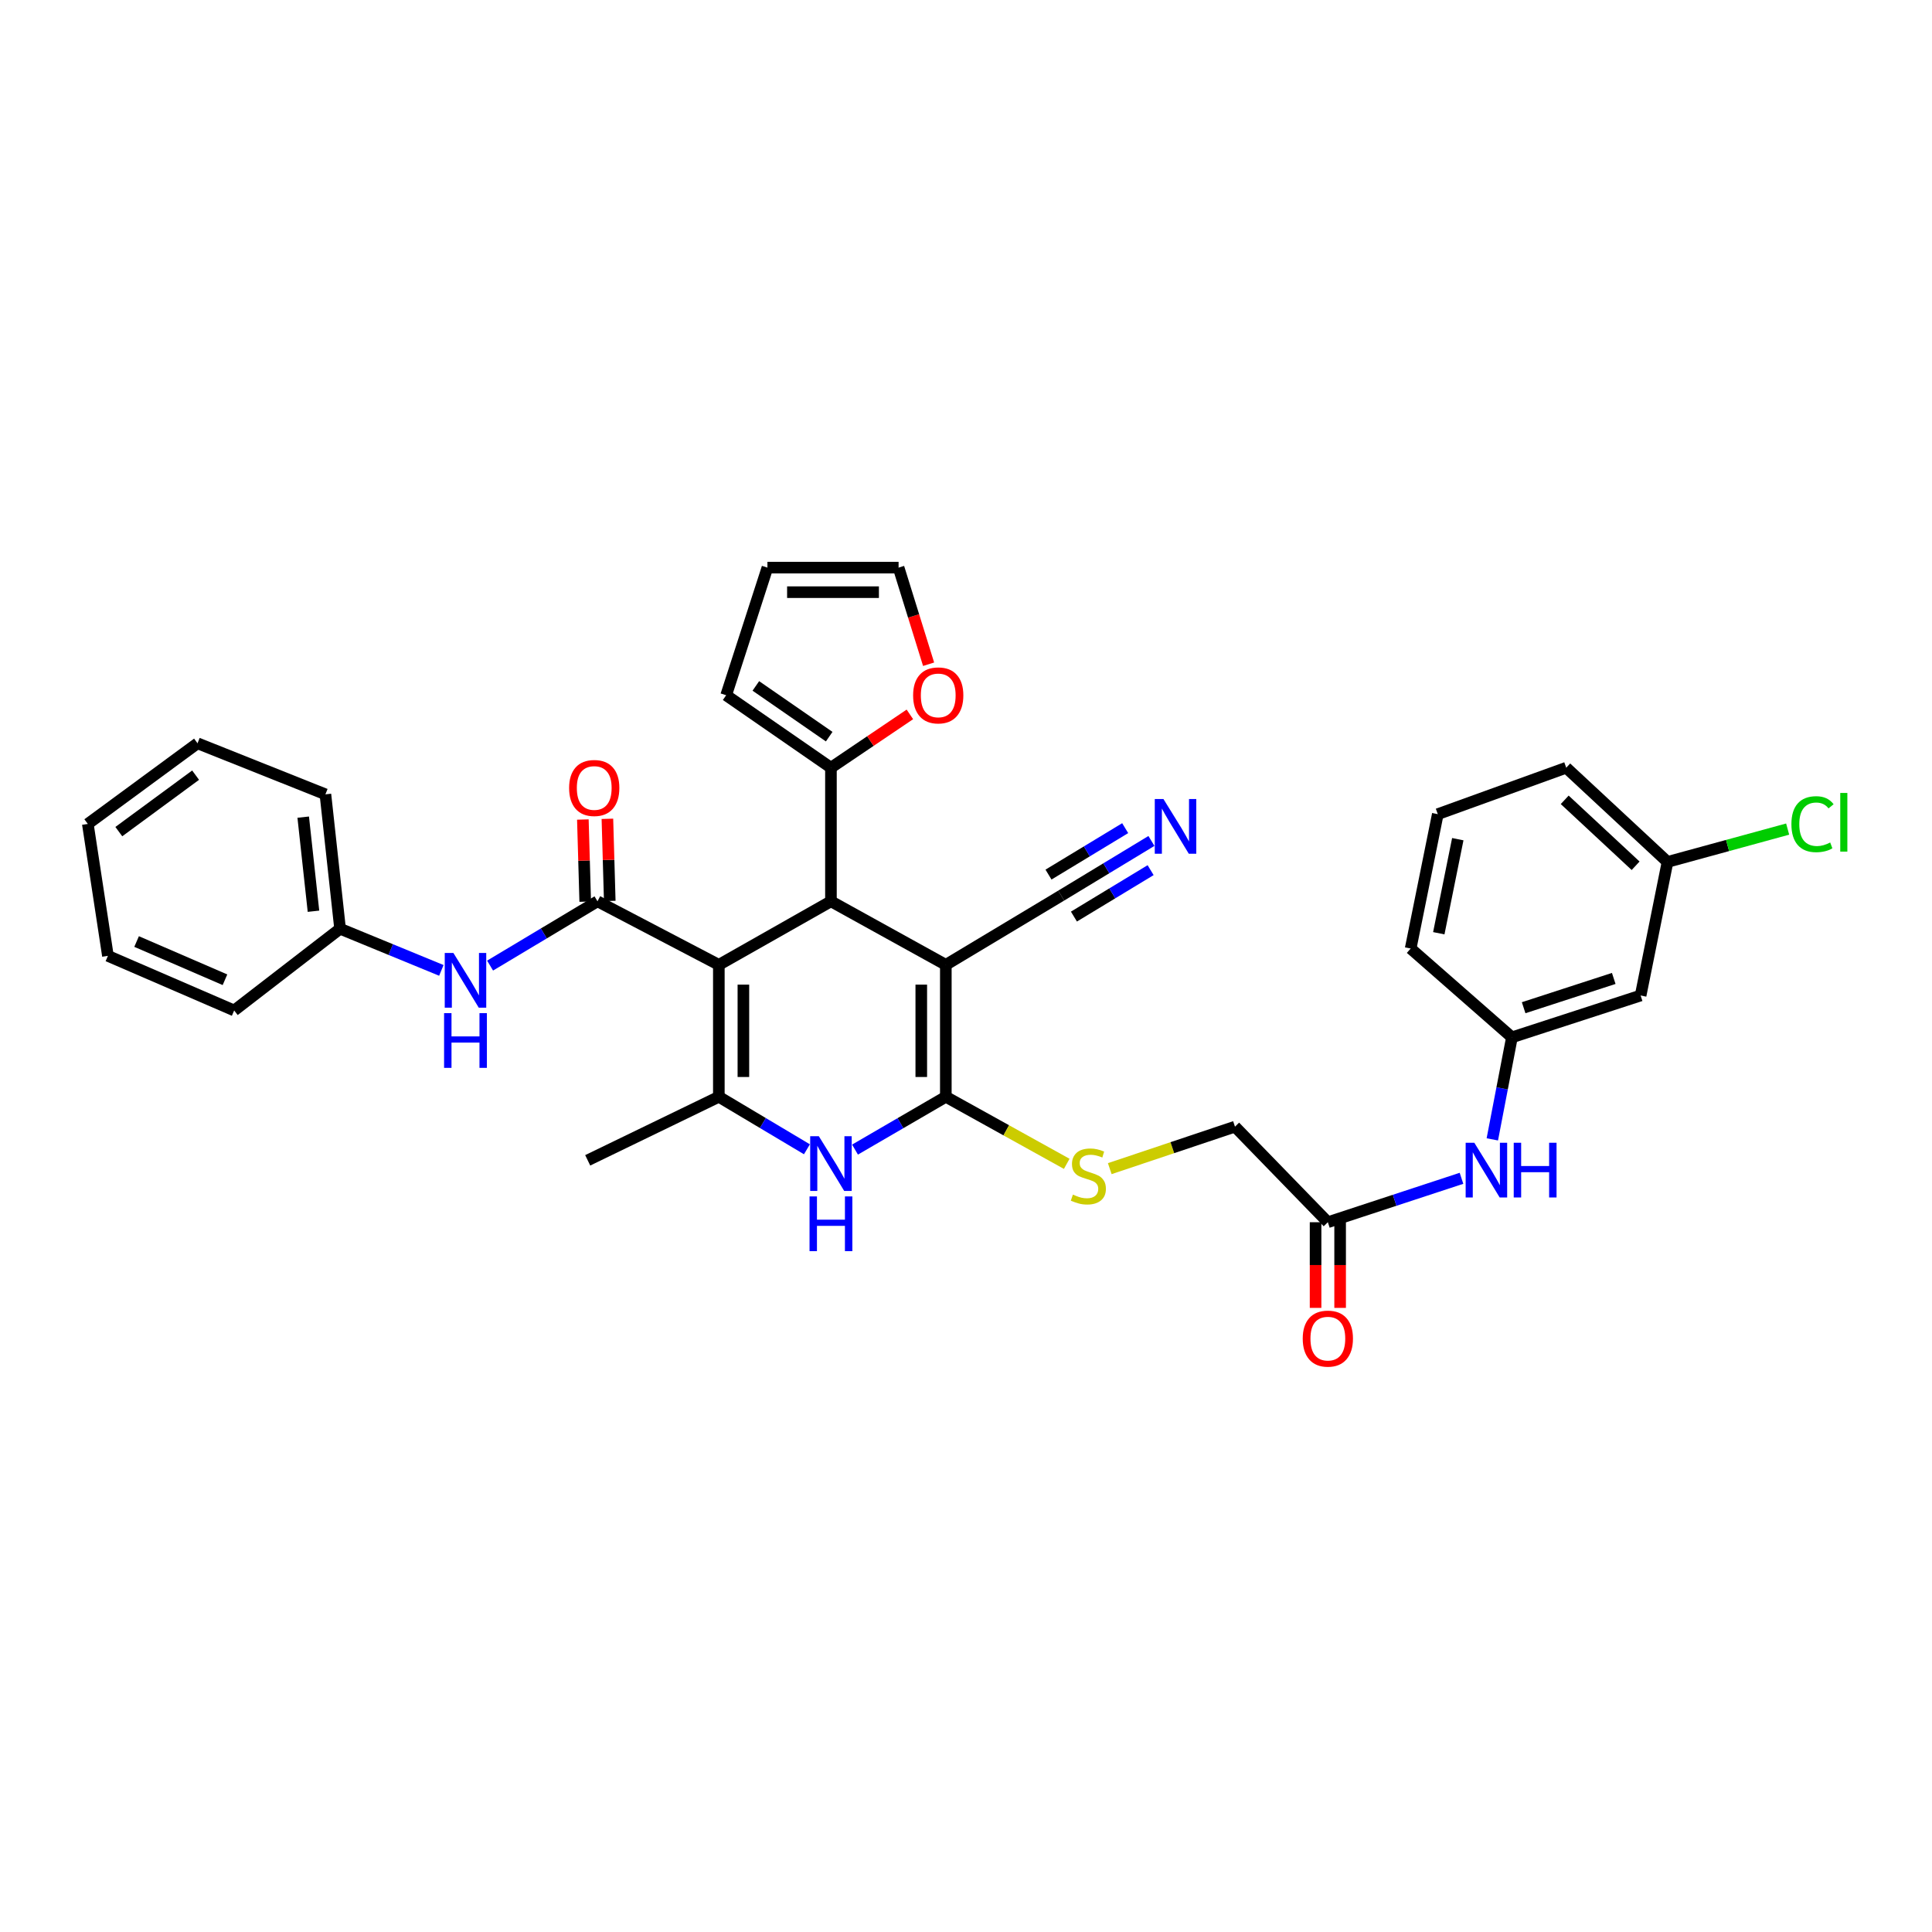 <?xml version='1.0' encoding='iso-8859-1'?>
<svg version='1.1' baseProfile='full'
              xmlns='http://www.w3.org/2000/svg'
                      xmlns:rdkit='http://www.rdkit.org/xml'
                      xmlns:xlink='http://www.w3.org/1999/xlink'
                  xml:space='preserve'
width='1000px' height='1000px' viewBox='0 0 1000 1000'>
<!-- END OF HEADER -->
<rect style='opacity:1.0;fill:#FFFFFF;stroke:none' width='1000' height='1000' x='0' y='0'> </rect>
<path class='bond-2' d='M 372.07,499.399 L 430.094,466.512' style='fill:none;fill-rule:evenodd;stroke:#000000;stroke-width:6px;stroke-linecap:butt;stroke-linejoin:miter;stroke-opacity:1' />
<path class='bond-3' d='M 372.07,499.399 L 372.07,567.694' style='fill:none;fill-rule:evenodd;stroke:#000000;stroke-width:6px;stroke-linecap:butt;stroke-linejoin:miter;stroke-opacity:1' />
<path class='bond-3' d='M 384.776,509.643 L 384.776,557.45' style='fill:none;fill-rule:evenodd;stroke:#000000;stroke-width:6px;stroke-linecap:butt;stroke-linejoin:miter;stroke-opacity:1' />
<path class='bond-4' d='M 372.07,499.399 L 309.26,466.512' style='fill:none;fill-rule:evenodd;stroke:#000000;stroke-width:6px;stroke-linecap:butt;stroke-linejoin:miter;stroke-opacity:1' />
<path class='bond-0' d='M 489.558,499.399 L 430.094,466.512' style='fill:none;fill-rule:evenodd;stroke:#000000;stroke-width:6px;stroke-linecap:butt;stroke-linejoin:miter;stroke-opacity:1' />
<path class='bond-7' d='M 489.558,499.399 L 549.283,463.554' style='fill:none;fill-rule:evenodd;stroke:#000000;stroke-width:6px;stroke-linecap:butt;stroke-linejoin:miter;stroke-opacity:1' />
<path class='bond-34' d='M 489.558,499.399 L 489.558,567.694' style='fill:none;fill-rule:evenodd;stroke:#000000;stroke-width:6px;stroke-linecap:butt;stroke-linejoin:miter;stroke-opacity:1' />
<path class='bond-34' d='M 476.852,509.643 L 476.852,557.45' style='fill:none;fill-rule:evenodd;stroke:#000000;stroke-width:6px;stroke-linecap:butt;stroke-linejoin:miter;stroke-opacity:1' />
<path class='bond-1' d='M 489.558,567.694 L 466.056,581.362' style='fill:none;fill-rule:evenodd;stroke:#000000;stroke-width:6px;stroke-linecap:butt;stroke-linejoin:miter;stroke-opacity:1' />
<path class='bond-1' d='M 466.056,581.362 L 442.553,595.029' style='fill:none;fill-rule:evenodd;stroke:#0000FF;stroke-width:6px;stroke-linecap:butt;stroke-linejoin:miter;stroke-opacity:1' />
<path class='bond-9' d='M 489.558,567.694 L 520.85,585.048' style='fill:none;fill-rule:evenodd;stroke:#000000;stroke-width:6px;stroke-linecap:butt;stroke-linejoin:miter;stroke-opacity:1' />
<path class='bond-9' d='M 520.85,585.048 L 552.141,602.402' style='fill:none;fill-rule:evenodd;stroke:#CCCC00;stroke-width:6px;stroke-linecap:butt;stroke-linejoin:miter;stroke-opacity:1' />
<path class='bond-6' d='M 430.094,466.512 L 430.094,397.37' style='fill:none;fill-rule:evenodd;stroke:#000000;stroke-width:6px;stroke-linecap:butt;stroke-linejoin:miter;stroke-opacity:1' />
<path class='bond-5' d='M 372.07,567.694 L 394.867,581.281' style='fill:none;fill-rule:evenodd;stroke:#000000;stroke-width:6px;stroke-linecap:butt;stroke-linejoin:miter;stroke-opacity:1' />
<path class='bond-5' d='M 394.867,581.281 L 417.665,594.868' style='fill:none;fill-rule:evenodd;stroke:#0000FF;stroke-width:6px;stroke-linecap:butt;stroke-linejoin:miter;stroke-opacity:1' />
<path class='bond-24' d='M 372.07,567.694 L 304.198,600.581' style='fill:none;fill-rule:evenodd;stroke:#000000;stroke-width:6px;stroke-linecap:butt;stroke-linejoin:miter;stroke-opacity:1' />
<path class='bond-8' d='M 309.26,466.512 L 281.463,483.151' style='fill:none;fill-rule:evenodd;stroke:#000000;stroke-width:6px;stroke-linecap:butt;stroke-linejoin:miter;stroke-opacity:1' />
<path class='bond-8' d='M 281.463,483.151 L 253.667,499.79' style='fill:none;fill-rule:evenodd;stroke:#0000FF;stroke-width:6px;stroke-linecap:butt;stroke-linejoin:miter;stroke-opacity:1' />
<path class='bond-14' d='M 315.61,466.329 L 315,445.075' style='fill:none;fill-rule:evenodd;stroke:#000000;stroke-width:6px;stroke-linecap:butt;stroke-linejoin:miter;stroke-opacity:1' />
<path class='bond-14' d='M 315,445.075 L 314.389,423.821' style='fill:none;fill-rule:evenodd;stroke:#FF0000;stroke-width:6px;stroke-linecap:butt;stroke-linejoin:miter;stroke-opacity:1' />
<path class='bond-14' d='M 302.909,466.694 L 302.299,445.44' style='fill:none;fill-rule:evenodd;stroke:#000000;stroke-width:6px;stroke-linecap:butt;stroke-linejoin:miter;stroke-opacity:1' />
<path class='bond-14' d='M 302.299,445.44 L 301.688,424.186' style='fill:none;fill-rule:evenodd;stroke:#FF0000;stroke-width:6px;stroke-linecap:butt;stroke-linejoin:miter;stroke-opacity:1' />
<path class='bond-12' d='M 430.094,397.37 L 450.522,383.568' style='fill:none;fill-rule:evenodd;stroke:#000000;stroke-width:6px;stroke-linecap:butt;stroke-linejoin:miter;stroke-opacity:1' />
<path class='bond-12' d='M 450.522,383.568 L 470.951,369.767' style='fill:none;fill-rule:evenodd;stroke:#FF0000;stroke-width:6px;stroke-linecap:butt;stroke-linejoin:miter;stroke-opacity:1' />
<path class='bond-15' d='M 430.094,397.37 L 375.86,359.852' style='fill:none;fill-rule:evenodd;stroke:#000000;stroke-width:6px;stroke-linecap:butt;stroke-linejoin:miter;stroke-opacity:1' />
<path class='bond-15' d='M 429.187,381.293 L 391.224,355.03' style='fill:none;fill-rule:evenodd;stroke:#000000;stroke-width:6px;stroke-linecap:butt;stroke-linejoin:miter;stroke-opacity:1' />
<path class='bond-10' d='M 549.283,463.554 L 572.632,449.414' style='fill:none;fill-rule:evenodd;stroke:#000000;stroke-width:6px;stroke-linecap:butt;stroke-linejoin:miter;stroke-opacity:1' />
<path class='bond-10' d='M 572.632,449.414 L 595.982,435.274' style='fill:none;fill-rule:evenodd;stroke:#0000FF;stroke-width:6px;stroke-linecap:butt;stroke-linejoin:miter;stroke-opacity:1' />
<path class='bond-10' d='M 555.865,474.422 L 575.712,462.403' style='fill:none;fill-rule:evenodd;stroke:#000000;stroke-width:6px;stroke-linecap:butt;stroke-linejoin:miter;stroke-opacity:1' />
<path class='bond-10' d='M 575.712,462.403 L 595.559,450.385' style='fill:none;fill-rule:evenodd;stroke:#0000FF;stroke-width:6px;stroke-linecap:butt;stroke-linejoin:miter;stroke-opacity:1' />
<path class='bond-10' d='M 542.701,452.685 L 562.548,440.667' style='fill:none;fill-rule:evenodd;stroke:#000000;stroke-width:6px;stroke-linecap:butt;stroke-linejoin:miter;stroke-opacity:1' />
<path class='bond-10' d='M 562.548,440.667 L 582.395,428.648' style='fill:none;fill-rule:evenodd;stroke:#0000FF;stroke-width:6px;stroke-linecap:butt;stroke-linejoin:miter;stroke-opacity:1' />
<path class='bond-22' d='M 228.442,502.272 L 202.232,491.493' style='fill:none;fill-rule:evenodd;stroke:#0000FF;stroke-width:6px;stroke-linecap:butt;stroke-linejoin:miter;stroke-opacity:1' />
<path class='bond-22' d='M 202.232,491.493 L 176.023,480.714' style='fill:none;fill-rule:evenodd;stroke:#000000;stroke-width:6px;stroke-linecap:butt;stroke-linejoin:miter;stroke-opacity:1' />
<path class='bond-21' d='M 574.411,604.891 L 606.816,594.026' style='fill:none;fill-rule:evenodd;stroke:#CCCC00;stroke-width:6px;stroke-linecap:butt;stroke-linejoin:miter;stroke-opacity:1' />
<path class='bond-21' d='M 606.816,594.026 L 639.221,583.16' style='fill:none;fill-rule:evenodd;stroke:#000000;stroke-width:6px;stroke-linecap:butt;stroke-linejoin:miter;stroke-opacity:1' />
<path class='bond-11' d='M 687.292,632.622 L 639.221,583.16' style='fill:none;fill-rule:evenodd;stroke:#000000;stroke-width:6px;stroke-linecap:butt;stroke-linejoin:miter;stroke-opacity:1' />
<path class='bond-13' d='M 687.292,632.622 L 721.879,621.255' style='fill:none;fill-rule:evenodd;stroke:#000000;stroke-width:6px;stroke-linecap:butt;stroke-linejoin:miter;stroke-opacity:1' />
<path class='bond-13' d='M 721.879,621.255 L 756.466,609.889' style='fill:none;fill-rule:evenodd;stroke:#0000FF;stroke-width:6px;stroke-linecap:butt;stroke-linejoin:miter;stroke-opacity:1' />
<path class='bond-20' d='M 680.939,632.622 L 680.939,654.791' style='fill:none;fill-rule:evenodd;stroke:#000000;stroke-width:6px;stroke-linecap:butt;stroke-linejoin:miter;stroke-opacity:1' />
<path class='bond-20' d='M 680.939,654.791 L 680.939,676.96' style='fill:none;fill-rule:evenodd;stroke:#FF0000;stroke-width:6px;stroke-linecap:butt;stroke-linejoin:miter;stroke-opacity:1' />
<path class='bond-20' d='M 693.645,632.622 L 693.645,654.791' style='fill:none;fill-rule:evenodd;stroke:#000000;stroke-width:6px;stroke-linecap:butt;stroke-linejoin:miter;stroke-opacity:1' />
<path class='bond-20' d='M 693.645,654.791 L 693.645,676.96' style='fill:none;fill-rule:evenodd;stroke:#FF0000;stroke-width:6px;stroke-linecap:butt;stroke-linejoin:miter;stroke-opacity:1' />
<path class='bond-17' d='M 480.64,343.803 L 472.873,318.802' style='fill:none;fill-rule:evenodd;stroke:#FF0000;stroke-width:6px;stroke-linecap:butt;stroke-linejoin:miter;stroke-opacity:1' />
<path class='bond-17' d='M 472.873,318.802 L 465.106,293.802' style='fill:none;fill-rule:evenodd;stroke:#000000;stroke-width:6px;stroke-linecap:butt;stroke-linejoin:miter;stroke-opacity:1' />
<path class='bond-16' d='M 772.423,589.74 L 777.498,563.332' style='fill:none;fill-rule:evenodd;stroke:#0000FF;stroke-width:6px;stroke-linecap:butt;stroke-linejoin:miter;stroke-opacity:1' />
<path class='bond-16' d='M 777.498,563.332 L 782.573,536.924' style='fill:none;fill-rule:evenodd;stroke:#000000;stroke-width:6px;stroke-linecap:butt;stroke-linejoin:miter;stroke-opacity:1' />
<path class='bond-19' d='M 375.86,359.852 L 397.22,293.802' style='fill:none;fill-rule:evenodd;stroke:#000000;stroke-width:6px;stroke-linecap:butt;stroke-linejoin:miter;stroke-opacity:1' />
<path class='bond-18' d='M 782.573,536.924 L 849.187,515.274' style='fill:none;fill-rule:evenodd;stroke:#000000;stroke-width:6px;stroke-linecap:butt;stroke-linejoin:miter;stroke-opacity:1' />
<path class='bond-18' d='M 788.638,521.593 L 835.268,506.438' style='fill:none;fill-rule:evenodd;stroke:#000000;stroke-width:6px;stroke-linecap:butt;stroke-linejoin:miter;stroke-opacity:1' />
<path class='bond-27' d='M 782.573,536.924 L 730.153,490.964' style='fill:none;fill-rule:evenodd;stroke:#000000;stroke-width:6px;stroke-linecap:butt;stroke-linejoin:miter;stroke-opacity:1' />
<path class='bond-35' d='M 465.106,293.802 L 397.22,293.802' style='fill:none;fill-rule:evenodd;stroke:#000000;stroke-width:6px;stroke-linecap:butt;stroke-linejoin:miter;stroke-opacity:1' />
<path class='bond-35' d='M 454.923,306.508 L 407.403,306.508' style='fill:none;fill-rule:evenodd;stroke:#000000;stroke-width:6px;stroke-linecap:butt;stroke-linejoin:miter;stroke-opacity:1' />
<path class='bond-23' d='M 849.187,515.274 L 863.108,446.133' style='fill:none;fill-rule:evenodd;stroke:#000000;stroke-width:6px;stroke-linecap:butt;stroke-linejoin:miter;stroke-opacity:1' />
<path class='bond-29' d='M 176.023,480.714 L 168.435,411.135' style='fill:none;fill-rule:evenodd;stroke:#000000;stroke-width:6px;stroke-linecap:butt;stroke-linejoin:miter;stroke-opacity:1' />
<path class='bond-29' d='M 162.254,471.655 L 156.942,422.949' style='fill:none;fill-rule:evenodd;stroke:#000000;stroke-width:6px;stroke-linecap:butt;stroke-linejoin:miter;stroke-opacity:1' />
<path class='bond-30' d='M 176.023,480.714 L 121.204,523.018' style='fill:none;fill-rule:evenodd;stroke:#000000;stroke-width:6px;stroke-linecap:butt;stroke-linejoin:miter;stroke-opacity:1' />
<path class='bond-25' d='M 863.108,446.133 L 894.197,437.631' style='fill:none;fill-rule:evenodd;stroke:#000000;stroke-width:6px;stroke-linecap:butt;stroke-linejoin:miter;stroke-opacity:1' />
<path class='bond-25' d='M 894.197,437.631 L 925.286,429.13' style='fill:none;fill-rule:evenodd;stroke:#00CC00;stroke-width:6px;stroke-linecap:butt;stroke-linejoin:miter;stroke-opacity:1' />
<path class='bond-37' d='M 863.108,446.133 L 810.681,397.37' style='fill:none;fill-rule:evenodd;stroke:#000000;stroke-width:6px;stroke-linecap:butt;stroke-linejoin:miter;stroke-opacity:1' />
<path class='bond-37' d='M 846.59,448.122 L 809.892,413.988' style='fill:none;fill-rule:evenodd;stroke:#000000;stroke-width:6px;stroke-linecap:butt;stroke-linejoin:miter;stroke-opacity:1' />
<path class='bond-26' d='M 744.2,421.405 L 730.153,490.964' style='fill:none;fill-rule:evenodd;stroke:#000000;stroke-width:6px;stroke-linecap:butt;stroke-linejoin:miter;stroke-opacity:1' />
<path class='bond-26' d='M 754.548,434.354 L 744.715,483.045' style='fill:none;fill-rule:evenodd;stroke:#000000;stroke-width:6px;stroke-linecap:butt;stroke-linejoin:miter;stroke-opacity:1' />
<path class='bond-28' d='M 744.2,421.405 L 810.681,397.37' style='fill:none;fill-rule:evenodd;stroke:#000000;stroke-width:6px;stroke-linecap:butt;stroke-linejoin:miter;stroke-opacity:1' />
<path class='bond-32' d='M 168.435,411.135 L 102.236,384.72' style='fill:none;fill-rule:evenodd;stroke:#000000;stroke-width:6px;stroke-linecap:butt;stroke-linejoin:miter;stroke-opacity:1' />
<path class='bond-31' d='M 121.204,523.018 L 55.859,494.754' style='fill:none;fill-rule:evenodd;stroke:#000000;stroke-width:6px;stroke-linecap:butt;stroke-linejoin:miter;stroke-opacity:1' />
<path class='bond-31' d='M 116.446,507.117 L 70.705,487.332' style='fill:none;fill-rule:evenodd;stroke:#000000;stroke-width:6px;stroke-linecap:butt;stroke-linejoin:miter;stroke-opacity:1' />
<path class='bond-33' d='M 55.859,494.754 L 45.455,426.466' style='fill:none;fill-rule:evenodd;stroke:#000000;stroke-width:6px;stroke-linecap:butt;stroke-linejoin:miter;stroke-opacity:1' />
<path class='bond-36' d='M 102.236,384.72 L 45.455,426.466' style='fill:none;fill-rule:evenodd;stroke:#000000;stroke-width:6px;stroke-linecap:butt;stroke-linejoin:miter;stroke-opacity:1' />
<path class='bond-36' d='M 101.245,401.219 L 61.498,430.442' style='fill:none;fill-rule:evenodd;stroke:#000000;stroke-width:6px;stroke-linecap:butt;stroke-linejoin:miter;stroke-opacity:1' />
<path  class='atom-6' d='M 423.834 588.115
L 433.114 603.115
Q 434.034 604.595, 435.514 607.275
Q 436.994 609.955, 437.074 610.115
L 437.074 588.115
L 440.834 588.115
L 440.834 616.435
L 436.954 616.435
L 426.994 600.035
Q 425.834 598.115, 424.594 595.915
Q 423.394 593.715, 423.034 593.035
L 423.034 616.435
L 419.354 616.435
L 419.354 588.115
L 423.834 588.115
' fill='#0000FF'/>
<path  class='atom-6' d='M 419.014 619.267
L 422.854 619.267
L 422.854 631.307
L 437.334 631.307
L 437.334 619.267
L 441.174 619.267
L 441.174 647.587
L 437.334 647.587
L 437.334 634.507
L 422.854 634.507
L 422.854 647.587
L 419.014 647.587
L 419.014 619.267
' fill='#0000FF'/>
<path  class='atom-9' d='M 234.677 493.251
L 243.957 508.251
Q 244.877 509.731, 246.357 512.411
Q 247.837 515.091, 247.917 515.251
L 247.917 493.251
L 251.677 493.251
L 251.677 521.571
L 247.797 521.571
L 237.837 505.171
Q 236.677 503.251, 235.437 501.051
Q 234.237 498.851, 233.877 498.171
L 233.877 521.571
L 230.197 521.571
L 230.197 493.251
L 234.677 493.251
' fill='#0000FF'/>
<path  class='atom-9' d='M 229.857 524.403
L 233.697 524.403
L 233.697 536.443
L 248.177 536.443
L 248.177 524.403
L 252.017 524.403
L 252.017 552.723
L 248.177 552.723
L 248.177 539.643
L 233.697 539.643
L 233.697 552.723
L 229.857 552.723
L 229.857 524.403
' fill='#0000FF'/>
<path  class='atom-10' d='M 555.33 618.327
Q 555.65 618.447, 556.97 619.007
Q 558.29 619.567, 559.73 619.927
Q 561.21 620.247, 562.65 620.247
Q 565.33 620.247, 566.89 618.967
Q 568.45 617.647, 568.45 615.367
Q 568.45 613.807, 567.65 612.847
Q 566.89 611.887, 565.69 611.367
Q 564.49 610.847, 562.49 610.247
Q 559.97 609.487, 558.45 608.767
Q 556.97 608.047, 555.89 606.527
Q 554.85 605.007, 554.85 602.447
Q 554.85 598.887, 557.25 596.687
Q 559.69 594.487, 564.49 594.487
Q 567.77 594.487, 571.49 596.047
L 570.57 599.127
Q 567.17 597.727, 564.61 597.727
Q 561.85 597.727, 560.33 598.887
Q 558.81 600.007, 558.85 601.967
Q 558.85 603.487, 559.61 604.407
Q 560.41 605.327, 561.53 605.847
Q 562.69 606.367, 564.61 606.967
Q 567.17 607.767, 568.69 608.567
Q 570.21 609.367, 571.29 611.007
Q 572.41 612.607, 572.41 615.367
Q 572.41 619.287, 569.77 621.407
Q 567.17 623.487, 562.81 623.487
Q 560.29 623.487, 558.37 622.927
Q 556.49 622.407, 554.25 621.487
L 555.33 618.327
' fill='#CCCC00'/>
<path  class='atom-11' d='M 602.191 413.563
L 611.471 428.563
Q 612.391 430.043, 613.871 432.723
Q 615.351 435.403, 615.431 435.563
L 615.431 413.563
L 619.191 413.563
L 619.191 441.883
L 615.311 441.883
L 605.351 425.483
Q 604.191 423.563, 602.951 421.363
Q 601.751 419.163, 601.391 418.483
L 601.391 441.883
L 597.711 441.883
L 597.711 413.563
L 602.191 413.563
' fill='#0000FF'/>
<path  class='atom-13' d='M 472.626 359.932
Q 472.626 353.132, 475.986 349.332
Q 479.346 345.532, 485.626 345.532
Q 491.906 345.532, 495.266 349.332
Q 498.626 353.132, 498.626 359.932
Q 498.626 366.812, 495.226 370.732
Q 491.826 374.612, 485.626 374.612
Q 479.386 374.612, 475.986 370.732
Q 472.626 366.852, 472.626 359.932
M 485.626 371.412
Q 489.946 371.412, 492.266 368.532
Q 494.626 365.612, 494.626 359.932
Q 494.626 354.372, 492.266 351.572
Q 489.946 348.732, 485.626 348.732
Q 481.306 348.732, 478.946 351.532
Q 476.626 354.332, 476.626 359.932
Q 476.626 365.652, 478.946 368.532
Q 481.306 371.412, 485.626 371.412
' fill='#FF0000'/>
<path  class='atom-14' d='M 763.105 591.489
L 772.385 606.489
Q 773.305 607.969, 774.785 610.649
Q 776.265 613.329, 776.345 613.489
L 776.345 591.489
L 780.105 591.489
L 780.105 619.809
L 776.225 619.809
L 766.265 603.409
Q 765.105 601.489, 763.865 599.289
Q 762.665 597.089, 762.305 596.409
L 762.305 619.809
L 758.625 619.809
L 758.625 591.489
L 763.105 591.489
' fill='#0000FF'/>
<path  class='atom-14' d='M 783.505 591.489
L 787.345 591.489
L 787.345 603.529
L 801.825 603.529
L 801.825 591.489
L 805.665 591.489
L 805.665 619.809
L 801.825 619.809
L 801.825 606.729
L 787.345 606.729
L 787.345 619.809
L 783.505 619.809
L 783.505 591.489
' fill='#0000FF'/>
<path  class='atom-15' d='M 294.573 407.855
Q 294.573 401.055, 297.933 397.255
Q 301.293 393.455, 307.573 393.455
Q 313.853 393.455, 317.213 397.255
Q 320.573 401.055, 320.573 407.855
Q 320.573 414.735, 317.173 418.655
Q 313.773 422.535, 307.573 422.535
Q 301.333 422.535, 297.933 418.655
Q 294.573 414.775, 294.573 407.855
M 307.573 419.335
Q 311.893 419.335, 314.213 416.455
Q 316.573 413.535, 316.573 407.855
Q 316.573 402.295, 314.213 399.495
Q 311.893 396.655, 307.573 396.655
Q 303.253 396.655, 300.893 399.455
Q 298.573 402.255, 298.573 407.855
Q 298.573 413.575, 300.893 416.455
Q 303.253 419.335, 307.573 419.335
' fill='#FF0000'/>
<path  class='atom-21' d='M 674.292 692.864
Q 674.292 686.064, 677.652 682.264
Q 681.012 678.464, 687.292 678.464
Q 693.572 678.464, 696.932 682.264
Q 700.292 686.064, 700.292 692.864
Q 700.292 699.744, 696.892 703.664
Q 693.492 707.544, 687.292 707.544
Q 681.052 707.544, 677.652 703.664
Q 674.292 699.784, 674.292 692.864
M 687.292 704.344
Q 691.612 704.344, 693.932 701.464
Q 696.292 698.544, 696.292 692.864
Q 696.292 687.304, 693.932 684.504
Q 691.612 681.664, 687.292 681.664
Q 682.972 681.664, 680.612 684.464
Q 678.292 687.264, 678.292 692.864
Q 678.292 698.584, 680.612 701.464
Q 682.972 704.344, 687.292 704.344
' fill='#FF0000'/>
<path  class='atom-26' d='M 927.231 426.592
Q 927.231 419.552, 930.511 415.872
Q 933.831 412.152, 940.111 412.152
Q 945.951 412.152, 949.071 416.272
L 946.431 418.432
Q 944.151 415.432, 940.111 415.432
Q 935.831 415.432, 933.551 418.312
Q 931.311 421.152, 931.311 426.592
Q 931.311 432.192, 933.631 435.072
Q 935.991 437.952, 940.551 437.952
Q 943.671 437.952, 947.311 436.072
L 948.431 439.072
Q 946.951 440.032, 944.711 440.592
Q 942.471 441.152, 939.991 441.152
Q 933.831 441.152, 930.511 437.392
Q 927.231 433.632, 927.231 426.592
' fill='#00CC00'/>
<path  class='atom-26' d='M 952.511 410.432
L 956.191 410.432
L 956.191 440.792
L 952.511 440.792
L 952.511 410.432
' fill='#00CC00'/>
</svg>

